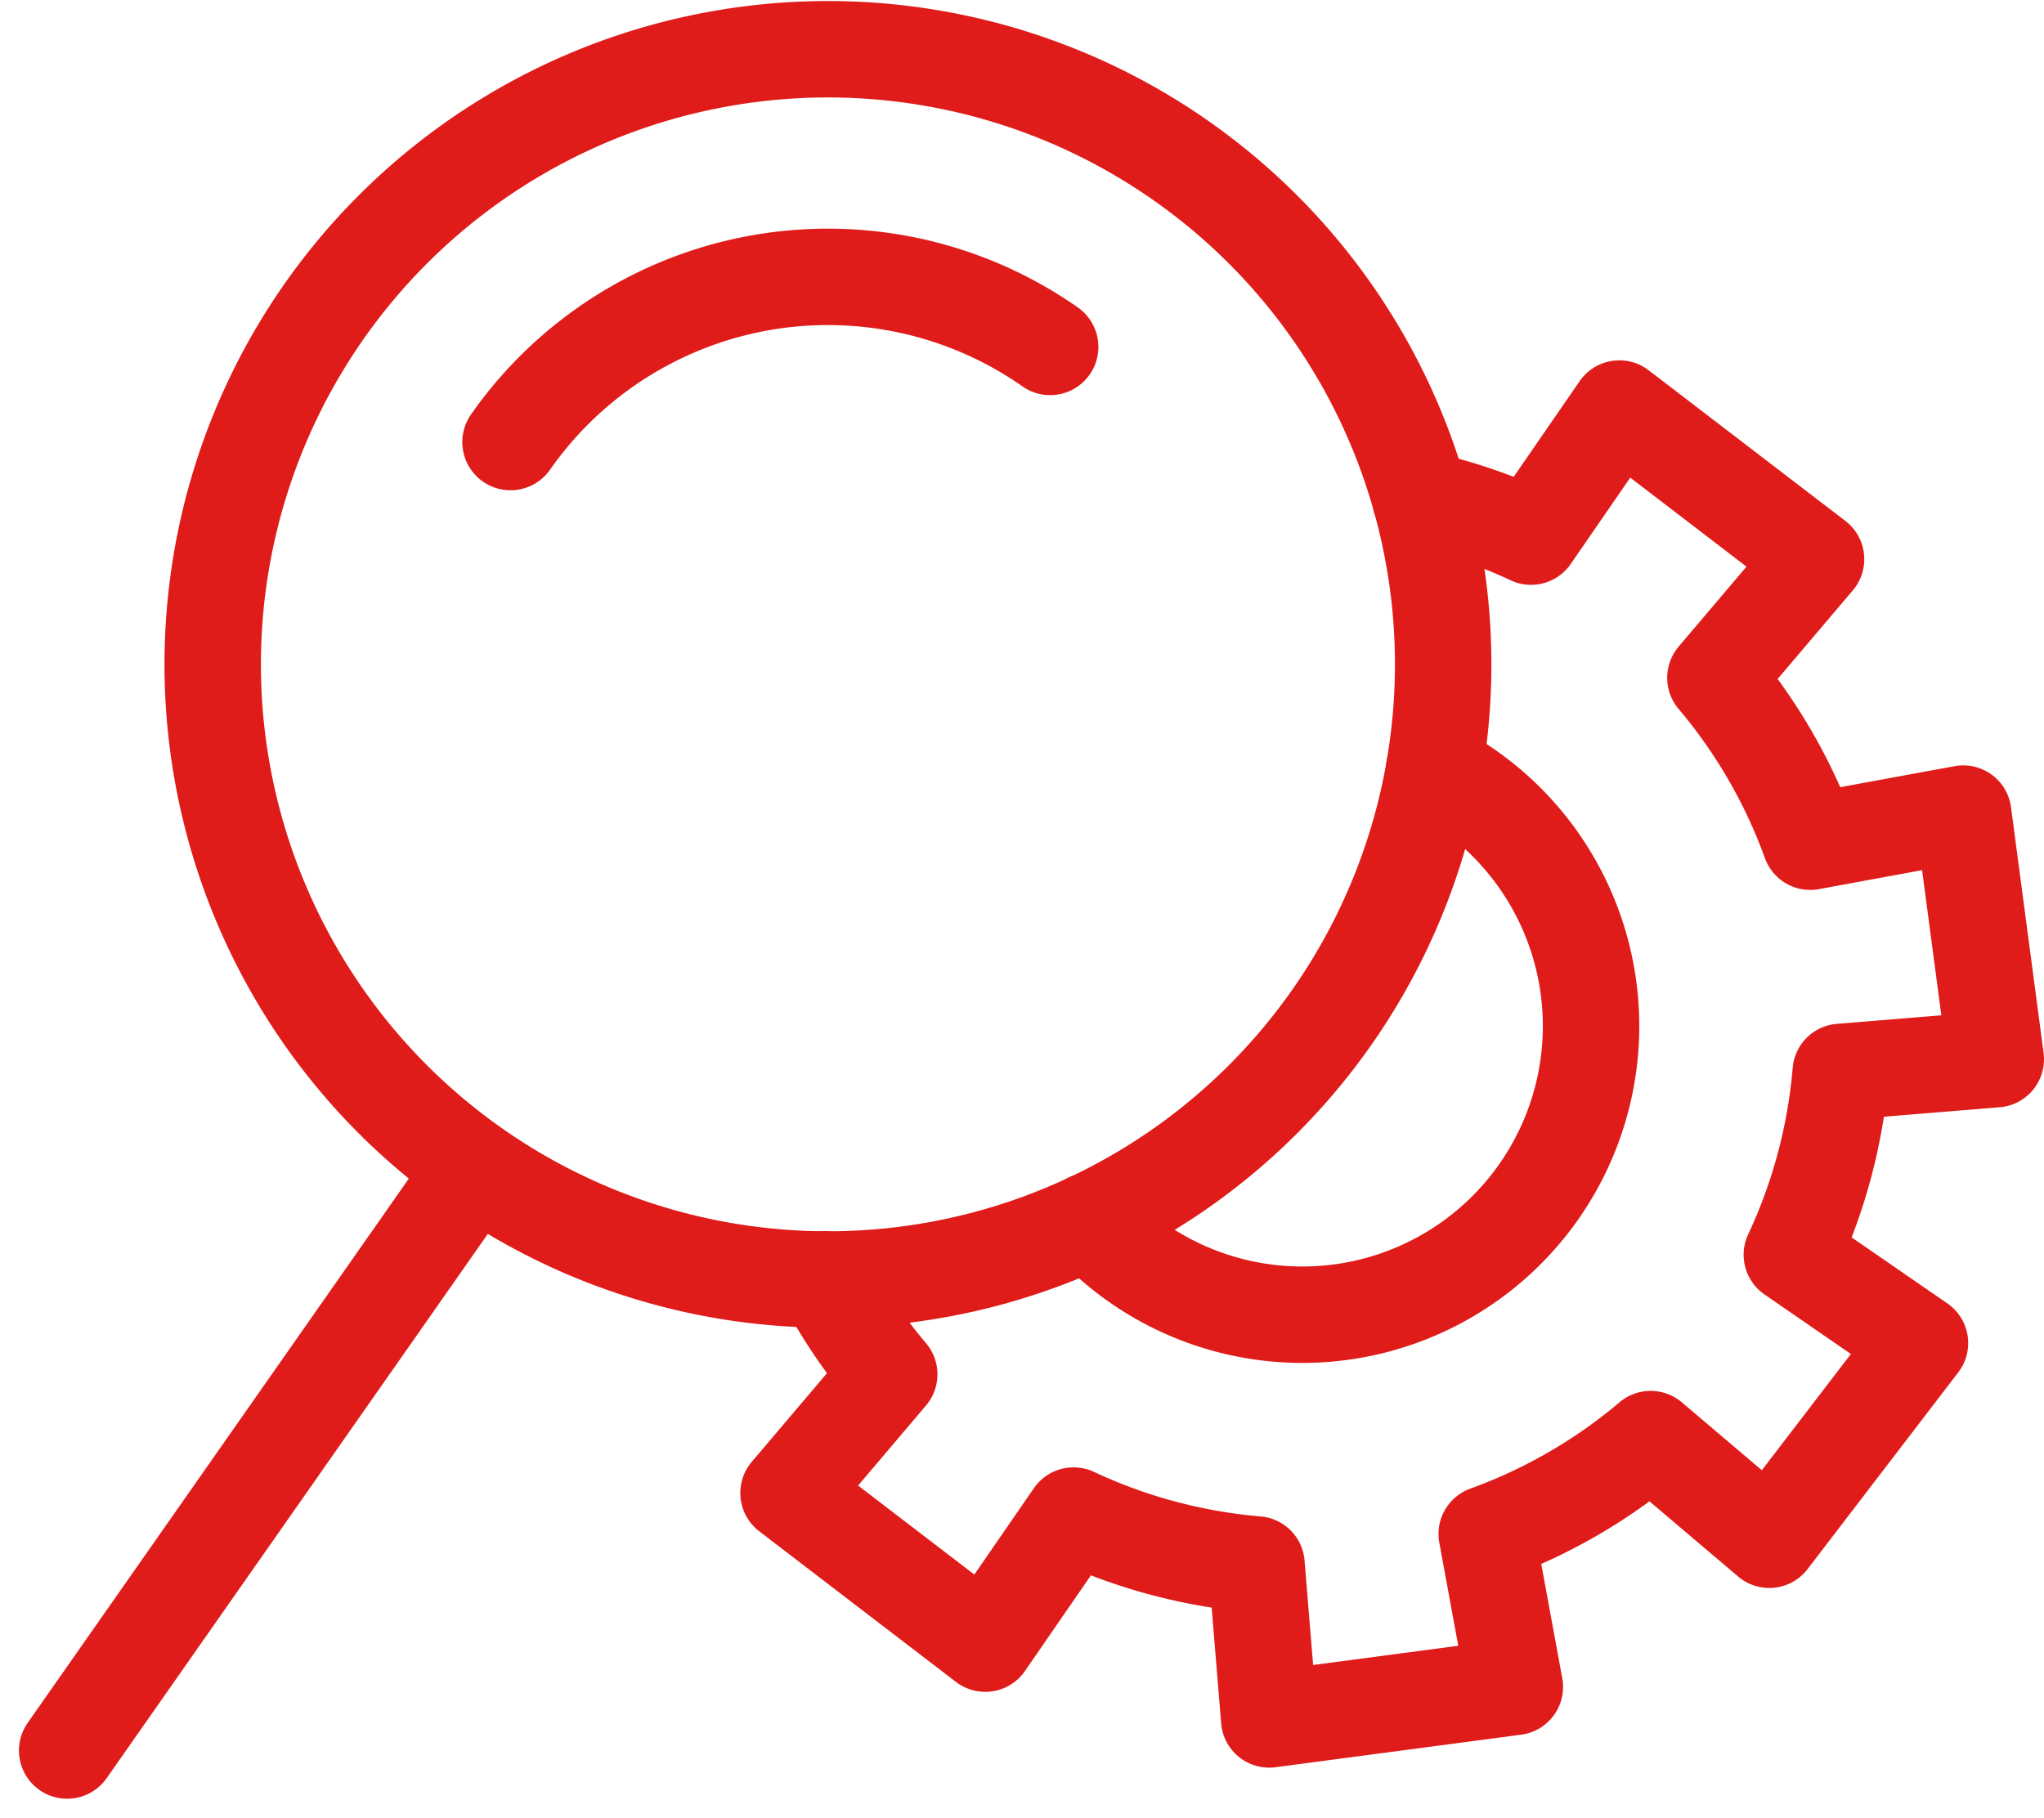 <svg xmlns="http://www.w3.org/2000/svg" width="105.982" height="94.264" viewBox="0 0 105.982 94.264">
  <g id="グループ_942" data-name="グループ 942" transform="translate(-1395.108 -184.722)">
    <path id="パス_2287" data-name="パス 2287" d="M1504.128,228.213a27.994,27.994,0,0,1,5.736,1.961l4.579-6.642,10.2,7.812-5.219,6.152a27.863,27.863,0,0,1,4.918,8.5l7.932-1.458,1.688,12.737-8.039.659a27.872,27.872,0,0,1-2.535,9.482l6.643,4.581-7.812,10.2-6.152-5.22a27.844,27.844,0,0,1-8.5,4.919l1.458,7.932-12.736,1.687-.659-8.037a27.87,27.87,0,0,1-9.485-2.536l-4.579,6.642-10.2-7.812,5.22-6.153a27.907,27.907,0,0,1-3.335-4.927" transform="translate(-35.372 -17.623)" fill="none" stroke="#df1c1a" stroke-linecap="round" stroke-linejoin="round" stroke-miterlimit="22.926" stroke-width="5" fill-rule="evenodd"/>
    <path id="パス_2288" data-name="パス 2288" d="M1519.59,259.926a14.969,14.969,0,1,1-17.871,23.429" transform="translate(-50.122 -35.311)" fill="none" stroke="#df1c1a" stroke-linecap="round" stroke-linejoin="round" stroke-miterlimit="22.926" stroke-width="5" fill-rule="evenodd"/>
    <line id="線_298" data-name="線 298" x1="20.527" y2="29.317" transform="translate(1398.59 246.188)" fill="none" stroke="#df1c1a" stroke-linecap="round" stroke-miterlimit="22.926" stroke-width="5"/>
    <path id="パス_2289" data-name="パス 2289" d="M1463.466,193.043a31.9,31.9,0,1,1-44.422,7.833A31.9,31.9,0,0,1,1463.466,193.043Z" transform="translate(-7.136 0)" fill="none" stroke="#df1c1a" stroke-linecap="round" stroke-linejoin="round" stroke-miterlimit="22.926" stroke-width="5" fill-rule="evenodd"/>
    <path id="パス_2290" data-name="パス 2290" d="M1443.316,218.811a20.09,20.09,0,0,1,27.98-4.934" transform="translate(-21.737 -11.164)" fill="none" stroke="#df1c1a" stroke-linecap="round" stroke-miterlimit="22.926" stroke-width="5" fill-rule="evenodd"/>
  </g>
</svg>
